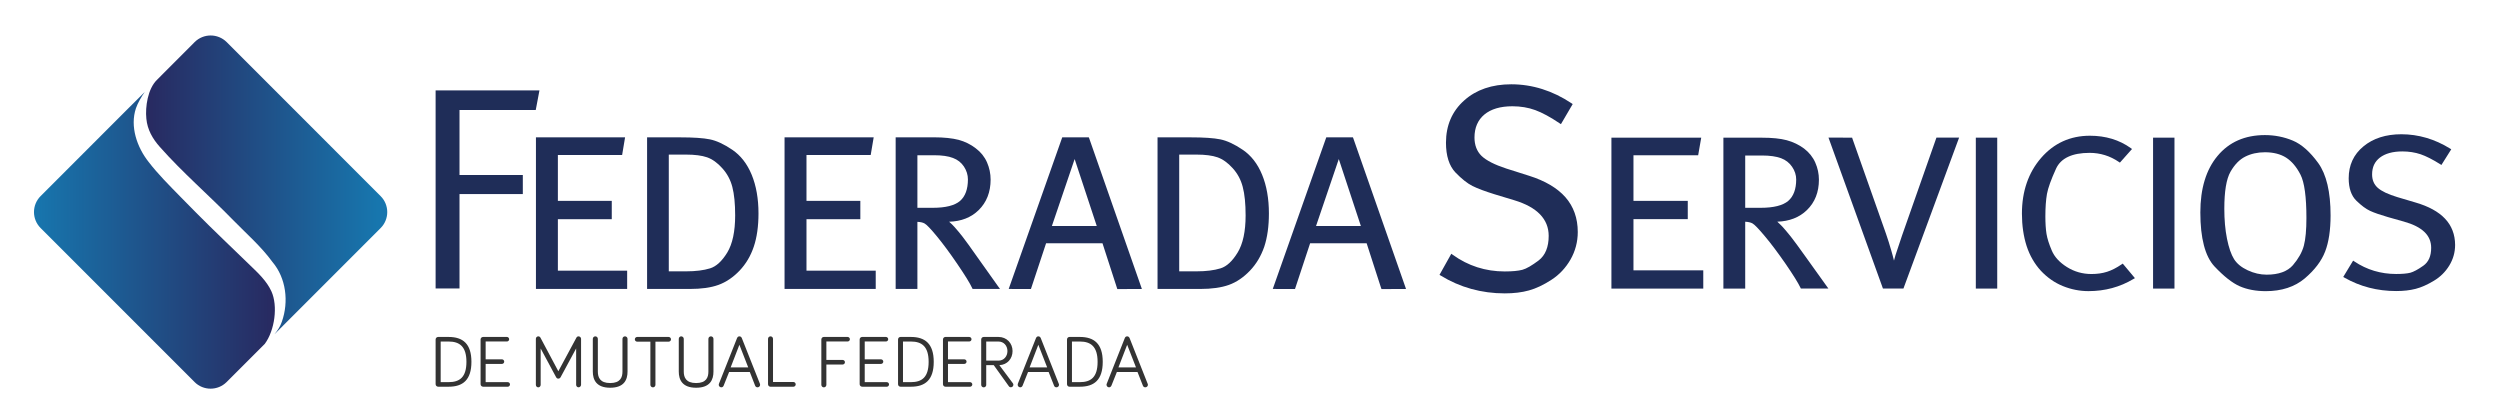 <?xml version="1.0" encoding="utf-8"?>
<!-- Generator: Adobe Illustrator 23.0.1, SVG Export Plug-In . SVG Version: 6.00 Build 0)  -->
<svg version="1.1" id="Capa_1" xmlns="http://www.w3.org/2000/svg" xmlns:xlink="http://www.w3.org/1999/xlink" x="0px" y="0px"
	 viewBox="0 0 661.08 110.88" style="enable-background:new 0 0 661.08 110.88;" xml:space="preserve">
<style type="text/css">
	.st0{fill:#1F2D58;}
	.st1{fill:#333333;}
	.st2{fill:url(#SVGID_1_);}
	.st3{fill:url(#SVGID_2_);}
</style>
<g>
	<g>
		<polygon class="st0" points="141.67,29.08 142.65,23.9 115.19,23.9 115.19,76.28 121.51,76.28 121.51,51.31 138.25,51.31 
			138.25,46.27 121.51,46.27 121.51,29.08 		"/>
		<polygon class="st0" points="147.52,57.96 161.77,57.96 161.77,53.12 147.52,53.12 147.52,40.99 164.51,40.99 165.29,36.32 
			141.72,36.32 141.72,76.41 165.84,76.41 165.84,71.58 147.52,71.58 		"/>
		<path class="st0" d="M193.63,39.6c-2.18-1.48-4.18-2.4-5.92-2.75c-1.7-0.35-4.35-0.53-7.9-0.53h-8.7v40.09h11.24
			c3.14,0,5.63-0.35,7.62-1.07c2-0.72,3.88-1.99,5.58-3.76c1.7-1.79,2.96-3.92,3.78-6.37c0.82-2.44,1.24-5.38,1.24-8.78
			c0-3.89-0.61-7.32-1.79-10.2C197.58,43.31,195.84,41.09,193.63,39.6z M194.4,56.97c0,4.23-0.7,7.53-2.1,9.83
			c-1.38,2.25-2.9,3.66-4.53,4.16c-1.69,0.53-3.82,0.79-6.33,0.79h-4.59V40.88h4.59c2.28,0,4.15,0.24,5.54,0.72
			c1.38,0.49,2.72,1.44,3.99,2.86c1.29,1.41,2.19,3.08,2.68,4.97C194.16,51.37,194.4,53.9,194.4,56.97z"/>
		<polygon class="st0" points="213.26,57.96 227.5,57.96 227.5,53.12 213.26,53.12 213.26,40.99 230.24,40.99 231.03,36.32 
			207.46,36.32 207.46,76.41 231.57,76.41 231.57,71.58 213.26,71.58 		"/>
		<path class="st0" d="M258.46,68.02c-1.82-2.61-3.14-4.41-3.91-5.41c-0.7-0.9-1.41-1.76-2.12-2.55c-0.44-0.49-0.92-0.97-1.45-1.43
			c3.2-0.09,5.83-1.12,7.82-3.08c2.08-2.05,3.15-4.76,3.15-8.06c0-1.57-0.32-3.1-0.95-4.55c-0.63-1.45-1.63-2.71-2.99-3.73
			c-1.31-1.01-2.82-1.77-4.52-2.23c-1.66-0.43-3.87-0.67-6.55-0.67h-10.1v40.09h5.75V58.66c0.8,0.04,1.43,0.17,1.89,0.43
			c0.54,0.29,1.64,1.43,3.26,3.4c1.63,1.98,3.47,4.46,5.43,7.35c2.01,2.95,3.3,5.03,3.91,6.35l0.11,0.22h7.25l-0.45-0.61
			C262.17,73.25,260.32,70.65,258.46,68.02z M255.95,47.44c0,2.58-0.71,4.5-2.08,5.69c-1.4,1.21-3.83,1.82-7.21,1.82h-4.07v-13.9
			h4.43c2.07,0,3.75,0.24,4.98,0.72c1.23,0.46,2.19,1.21,2.9,2.28C255.6,45.12,255.95,46.27,255.95,47.44z"/>
		<path class="st0" d="M287.91,36.32h-7.02l-14.16,40.09l5.88,0.01l4.01-12.1h14.91l3.84,11.86l0.09,0.26l6.49-0.03l-13.93-39.83
			L287.91,36.32z M290.02,59.77h-11.87l6.02-17.71L290.02,59.77z"/>
		<path class="st0" d="M328.6,39.6c-2.18-1.48-4.18-2.4-5.92-2.75c-1.7-0.35-4.37-0.53-7.89-0.53h-8.7v40.09h11.24
			c3.1,0,5.65-0.36,7.62-1.07c2.01-0.72,3.87-1.99,5.57-3.76c1.7-1.78,2.96-3.92,3.8-6.37c0.81-2.45,1.22-5.4,1.22-8.78
			c0-3.89-0.61-7.33-1.79-10.2C332.56,43.31,330.82,41.09,328.6,39.6z M329.38,56.97c0,4.23-0.71,7.53-2.12,9.83
			c-1.37,2.25-2.88,3.66-4.51,4.16c-1.7,0.53-3.83,0.79-6.34,0.79h-4.59V40.88h4.59c2.29,0,4.16,0.24,5.54,0.72
			c1.38,0.49,2.72,1.44,4,2.86c1.29,1.41,2.19,3.09,2.67,4.97C329.13,51.36,329.38,53.89,329.38,56.97z"/>
		<path class="st0" d="M357.76,36.32h-7.05l-14.15,40.09l5.88,0.01l4-12.1h14.94l3.83,11.86l0.11,0.26l6.48-0.03l-13.94-39.83
			L357.76,36.32z M359.86,59.77H348l6.02-17.71L359.86,59.77z"/>
		<path class="st0" d="M404.31,46.47l-6.02-1.91c-3.08-1.01-5.28-2.13-6.54-3.35c-1.23-1.21-1.85-2.85-1.85-4.85
			c0-2.58,0.88-4.62,2.6-6.06c1.75-1.46,4.24-2.2,7.43-2.2c2.16,0,4.2,0.34,6.03,1.01c1.86,0.68,4.03,1.86,6.46,3.5l0.34,0.22
			l3.11-5.31l-0.29-0.2c-5.01-3.34-10.39-5.03-15.96-5.03c-5.08,0-9.28,1.43-12.44,4.27c-3.2,2.84-4.82,6.61-4.82,11.18
			c0,3.46,0.84,6.1,2.49,7.85c1.64,1.7,3.16,2.91,4.52,3.59c1.37,0.68,3.32,1.41,5.8,2.18l5.25,1.59c6.03,1.82,9.1,4.99,9.1,9.43
			c0,2.96-0.9,5.13-2.63,6.47c-1.79,1.35-3.24,2.2-4.32,2.49c-1.09,0.29-2.67,0.44-4.68,0.44c-5.08,0-9.7-1.49-13.76-4.42
			l-0.36-0.26l-3.12,5.58l0.3,0.18c5.11,3.14,10.82,4.72,16.95,4.72c2.4,0,4.55-0.26,6.4-0.78c1.86-0.51,3.85-1.45,5.93-2.8
			c2.1-1.35,3.79-3.16,5.06-5.37c1.26-2.21,1.92-4.66,1.92-7.28c0-3.64-1.1-6.73-3.26-9.19C411.81,49.72,408.55,47.8,404.31,46.47z"
			/>
		<polygon class="st0" points="431.94,57.94 446.3,57.94 446.3,53.12 431.94,53.12 431.94,41.05 449.05,41.05 449.86,36.4 
			426.11,36.4 426.11,76.31 450.4,76.31 450.4,71.49 431.94,71.49 		"/>
		<path class="st0" d="M477.5,67.95c-1.79-2.53-3.16-4.37-3.96-5.39c-0.78-0.96-1.47-1.8-2.12-2.52c-0.46-0.48-0.94-0.96-1.45-1.42
			c3.19-0.1,5.84-1.12,7.84-3.07c2.11-2.05,3.17-4.74,3.17-8.03c0-1.56-0.32-3.08-0.96-4.52c-0.62-1.43-1.63-2.69-2.97-3.72
			c-1.35-1-2.88-1.74-4.58-2.2c-1.67-0.45-3.9-0.67-6.59-0.67h-10.16v39.91h5.77V58.63c0.81,0.04,1.45,0.19,1.91,0.44
			c0.54,0.29,1.64,1.43,3.28,3.39c1.65,1.95,3.47,4.4,5.48,7.29c2.01,2.93,3.3,5,3.94,6.33l0.11,0.22h7.28l-0.45-0.62
			C481.22,73.15,479.37,70.57,477.5,67.95z M474.97,47.46c0,2.56-0.71,4.47-2.11,5.67c-1.41,1.2-3.86,1.82-7.28,1.82h-4.09V41.12
			h4.46c2.07,0,3.76,0.25,5.01,0.71c1.24,0.46,2.22,1.23,2.93,2.28C474.61,45.16,474.97,46.28,474.97,47.46z"/>
		<path class="st0" d="M502.95,62.31c-0.71,2.08-1.31,3.87-1.7,5.1c-0.15,0.5-0.29,1-0.42,1.5c-0.2-0.8-0.41-1.65-0.69-2.58
			c-0.46-1.6-0.94-3.14-1.44-4.57l-8.86-25.1l-0.08-0.26l-6.25-0.01l14.4,39.91h5.42l14.72-39.91l-5.99-0.01L502.95,62.31z"/>
		<rect x="522.47" y="36.4" class="st0" width="5.66" height="39.91"/>
		<path class="st0" d="M561.03,69.9c-1.37,0.94-2.68,1.6-3.86,1.97c-1.24,0.4-2.62,0.59-4.12,0.59c-2.36,0-4.54-0.62-6.48-1.84
			c-1.93-1.21-3.29-2.67-4-4.34c-0.74-1.72-1.21-3.22-1.41-4.44c-0.2-1.26-0.3-2.82-0.3-4.63c0-2.31,0.14-4.3,0.42-5.92
			c0.28-1.56,1.09-3.81,2.41-6.71c1.28-2.76,4.26-4.16,8.88-4.16c2.79,0,5.4,0.81,7.71,2.39l0.29,0.19l3.2-3.6l-0.34-0.25
			c-3.03-2.17-6.66-3.26-10.79-3.26c-5.19,0-9.53,1.97-12.91,5.87c-3.36,3.88-5.07,8.84-5.07,14.73c0,3.13,0.42,5.99,1.23,8.53
			c0.82,2.53,2.1,4.74,3.77,6.57c1.69,1.8,3.64,3.17,5.84,4.06c2.17,0.88,4.45,1.33,6.77,1.33c4.32,0,8.31-1.07,11.86-3.2l0.41-0.23
			l-3.22-3.85L561.03,69.9z"/>
		<rect x="569.34" y="36.4" class="st0" width="5.66" height="39.91"/>
		<path class="st0" d="M606.29,37.18c-2.31-0.97-4.79-1.46-7.39-1.46c-5.27,0-9.48,1.86-12.51,5.51c-3.03,3.62-4.55,8.64-4.55,14.94
			c0,6.83,1.27,11.63,3.73,14.27c2.45,2.6,4.68,4.37,6.67,5.25c1.98,0.87,4.31,1.3,6.91,1.3c4.17,0,7.64-1.13,10.29-3.36
			c2.62-2.22,4.44-4.61,5.4-7.12c0.96-2.47,1.44-5.69,1.44-9.56c0-6.2-1.1-10.84-3.27-13.84C610.85,40.14,608.6,38.14,606.29,37.18z
			 M599.38,72.63c-1.69,0-3.38-0.39-5.02-1.16c-1.65-0.77-2.84-1.74-3.6-2.94c-0.76-1.21-1.39-3.02-1.87-5.39
			c-0.48-2.39-0.71-5.06-0.71-7.94c0-4.59,0.54-7.87,1.63-9.78c1.09-1.91,2.4-3.25,3.9-4c1.52-0.77,3.28-1.16,5.21-1.16
			c2.22,0,4.11,0.48,5.58,1.41c1.5,0.96,2.77,2.46,3.82,4.51c1.05,2.05,1.57,5.91,1.57,11.46c0,3.13-0.22,5.61-0.68,7.33
			c-0.46,1.71-1.43,3.44-2.89,5.15C604.88,71.78,602.54,72.63,599.38,72.63z"/>
		<path class="st0" d="M646.55,57.83c-1.72-1.83-4.34-3.27-7.77-4.27l-4.82-1.43c-2.46-0.74-4.23-1.58-5.22-2.48
			c-0.98-0.88-1.48-2.05-1.48-3.53c0-1.92,0.68-3.37,2.05-4.44c1.41-1.08,3.41-1.64,5.95-1.64c1.73,0,3.36,0.26,4.83,0.75
			c1.45,0.5,3.15,1.36,5.16,2.62l0.34,0.21l2.6-4.14l-0.33-0.21c-4.03-2.49-8.37-3.77-12.86-3.77c-4.09,0-7.47,1.08-10.03,3.21
			c-2.6,2.13-3.9,4.97-3.9,8.43c0,2.61,0.68,4.62,2.03,5.93c1.35,1.31,2.54,2.19,3.65,2.7c1.08,0.5,2.6,1.02,4.68,1.63l4.22,1.19
			c4.86,1.36,7.23,3.63,7.23,6.93c0,2.21-0.69,3.76-2.07,4.74c-1.43,1.02-2.6,1.63-3.44,1.86c-0.88,0.22-2.14,0.33-3.75,0.33
			c-4.06,0-7.78-1.12-11.04-3.31l-0.34-0.22l-2.61,4.31l0.34,0.2c4.12,2.35,8.7,3.53,13.65,3.53c1.93,0,3.66-0.19,5.15-0.58
			c1.5-0.38,3.1-1.1,4.78-2.11c1.7-1,3.08-2.36,4.1-4.02c1.04-1.69,1.56-3.53,1.56-5.49C649.2,62.04,648.31,59.69,646.55,57.83z"/>
	</g>
	<g>
		<path class="st1" d="M118.62,89.1c3.75,0,6.04,1.77,6.04,6.58c0,4.83-2.29,6.58-6.04,6.58h-2.75c-0.37,0-0.68-0.3-0.68-0.67V89.77
			c0-0.37,0.3-0.67,0.68-0.67H118.62z M116.53,101.05h2.1c2.92,0,4.71-1.29,4.71-5.37c0-4.02-1.79-5.37-4.71-5.37h-2.1V101.05z"/>
		<path class="st1" d="M127.76,102.26c-0.39,0-0.68-0.3-0.68-0.67V89.77c0-0.37,0.29-0.67,0.68-0.67h6.29c0.32,0,0.59,0.28,0.59,0.6
			c0,0.34-0.27,0.6-0.59,0.6h-5.63v4.72h4.31c0.33,0,0.6,0.27,0.6,0.61c0,0.33-0.27,0.6-0.6,0.6h-4.31v4.82h5.83
			c0.33,0,0.61,0.28,0.61,0.6c0,0.33-0.28,0.62-0.61,0.62H127.76z"/>
		<path class="st1" d="M147.06,99.76l-4.09-7.61v9.62c0,0.35-0.29,0.66-0.63,0.66c-0.36,0-0.64-0.3-0.64-0.66V89.59
			c0-0.35,0.28-0.65,0.64-0.65c0.28,0,0.49,0.17,0.58,0.37l4.72,8.86l4.77-8.86c0.07-0.14,0.22-0.37,0.58-0.37
			c0.34,0,0.66,0.3,0.66,0.65v12.17c0,0.35-0.32,0.66-0.66,0.66c-0.36,0-0.64-0.3-0.64-0.66v-9.62l-4.11,7.61
			c-0.14,0.25-0.36,0.37-0.6,0.37C147.44,100.13,147.21,100.03,147.06,99.76z"/>
		<path class="st1" d="M156.76,98.26v-8.65c0-0.37,0.29-0.67,0.67-0.67c0.36,0,0.66,0.3,0.66,0.67v8.65c0,1.53,0.57,3.03,3.26,3.03
			c2.68,0,3.25-1.49,3.25-3.03v-8.65c0-0.37,0.29-0.67,0.67-0.67c0.36,0,0.67,0.3,0.67,0.67v8.65c0,2.15-0.89,4.27-4.59,4.27
			C157.66,102.53,156.76,100.4,156.76,98.26z"/>
		<path class="st1" d="M168.5,90.35c-0.35,0-0.63-0.27-0.63-0.62c0-0.35,0.28-0.63,0.63-0.63h8.3c0.35,0,0.63,0.28,0.63,0.63
			c0,0.35-0.28,0.62-0.63,0.62h-3.48v11.41c0,0.36-0.29,0.67-0.66,0.67c-0.37,0-0.68-0.3-0.68-0.67V90.35H168.5z"/>
		<path class="st1" d="M179.49,98.26v-8.65c0-0.37,0.29-0.67,0.64-0.67c0.37,0,0.68,0.3,0.68,0.67v8.65c0,1.53,0.58,3.03,3.27,3.03
			c2.68,0,3.24-1.49,3.24-3.03v-8.65c0-0.37,0.29-0.67,0.67-0.67c0.37,0,0.67,0.3,0.67,0.67v8.65c0,2.15-0.88,4.27-4.58,4.27
			C180.39,102.53,179.49,100.4,179.49,98.26z"/>
		<path class="st1" d="M192.8,98.36l-1.43,3.58c-0.09,0.26-0.3,0.48-0.64,0.48c-0.37,0-0.67-0.32-0.67-0.67
			c0-0.08,0.02-0.22,0.06-0.29l4.78-12.06c0.11-0.23,0.27-0.46,0.62-0.46c0.34,0,0.55,0.22,0.64,0.46l4.78,12.06
			c0.03,0.09,0.06,0.23,0.06,0.29c0,0.35-0.28,0.67-0.68,0.67c-0.34,0-0.55-0.2-0.65-0.46l-1.4-3.6H192.8z M195.52,91.17l-2.31,5.98
			h4.64L195.52,91.17z"/>
		<path class="st1" d="M209.78,101.01c0.35,0,0.63,0.28,0.63,0.63c0,0.34-0.28,0.63-0.63,0.63h-6.02c-0.37,0-0.67-0.3-0.67-0.67
			V89.61c0-0.37,0.29-0.67,0.67-0.67c0.36,0,0.65,0.3,0.65,0.67v11.4H209.78z"/>
		<path class="st1" d="M218.52,101.76c0,0.36-0.29,0.67-0.67,0.67c-0.36,0-0.66-0.3-0.66-0.67V89.77c0-0.37,0.29-0.67,0.66-0.67
			h6.29c0.32,0,0.6,0.28,0.6,0.6c0,0.34-0.28,0.6-0.6,0.6h-5.62v4.88h4.31c0.33,0,0.6,0.28,0.6,0.6c0,0.34-0.27,0.61-0.6,0.61h-4.31
			V101.76z"/>
		<path class="st1" d="M227.99,102.26c-0.37,0-0.67-0.3-0.67-0.67V89.77c0-0.37,0.29-0.67,0.67-0.67h6.28c0.33,0,0.6,0.28,0.6,0.6
			c0,0.34-0.27,0.6-0.6,0.6h-5.61v4.72h4.3c0.33,0,0.61,0.27,0.61,0.61c0,0.33-0.28,0.6-0.61,0.6h-4.3v4.82h5.82
			c0.34,0,0.61,0.28,0.61,0.6c0,0.33-0.27,0.62-0.61,0.62H227.99z"/>
		<path class="st1" d="M240.88,89.1c3.72,0,6.03,1.77,6.03,6.58c0,4.83-2.31,6.58-6.03,6.58h-2.76c-0.37,0-0.65-0.3-0.65-0.67V89.77
			c0-0.37,0.28-0.67,0.65-0.67H240.88z M238.78,101.05h2.1c2.91,0,4.68-1.29,4.68-5.37c0-4.02-1.77-5.37-4.68-5.37h-2.1V101.05z"/>
		<path class="st1" d="M250,102.26c-0.36,0-0.65-0.3-0.65-0.67V89.77c0-0.37,0.29-0.67,0.65-0.67h6.29c0.33,0,0.61,0.28,0.61,0.6
			c0,0.34-0.28,0.6-0.61,0.6h-5.61v4.72h4.3c0.33,0,0.61,0.27,0.61,0.61c0,0.33-0.28,0.6-0.61,0.6h-4.3v4.82h5.82
			c0.33,0,0.61,0.28,0.61,0.6c0,0.33-0.28,0.62-0.61,0.62H250z"/>
		<path class="st1" d="M260.8,101.76c0,0.36-0.29,0.67-0.67,0.67c-0.37,0-0.67-0.3-0.67-0.67V89.77c0-0.37,0.29-0.67,0.67-0.67h3.9
			c2.17,0,3.72,1.65,3.72,3.73c0,2.01-1.38,3.64-3.49,3.73l3.57,4.78c0.09,0.11,0.14,0.27,0.14,0.4c0,0.36-0.29,0.67-0.67,0.67
			c-0.2,0-0.41-0.09-0.56-0.32l-3.97-5.54h-1.98V101.76z M260.8,95.36h3.26c1.37,0,2.34-1.12,2.34-2.52c0-1.44-0.99-2.53-2.39-2.53
			h-3.22V95.36z"/>
		<path class="st1" d="M271.85,98.36l-1.43,3.58c-0.09,0.26-0.32,0.48-0.64,0.48c-0.37,0-0.67-0.32-0.67-0.67
			c0-0.08,0.02-0.22,0.05-0.29l4.79-12.06c0.11-0.23,0.27-0.46,0.62-0.46c0.34,0,0.54,0.22,0.64,0.46l4.76,12.06
			c0.05,0.09,0.07,0.23,0.07,0.29c0,0.35-0.28,0.67-0.69,0.67c-0.33,0-0.54-0.2-0.63-0.46l-1.43-3.6H271.85z M274.57,91.17
			l-2.31,5.98h4.64L274.57,91.17z"/>
		<path class="st1" d="M285.56,89.1c3.73,0,6.04,1.77,6.04,6.58c0,4.83-2.31,6.58-6.04,6.58h-2.76c-0.36,0-0.65-0.3-0.65-0.67V89.77
			c0-0.37,0.29-0.67,0.65-0.67H285.56z M283.46,101.05h2.09c2.92,0,4.69-1.29,4.69-5.37c0-4.02-1.78-5.37-4.69-5.37h-2.09V101.05z"
			/>
		<path class="st1" d="M295.34,98.36l-1.43,3.58c-0.11,0.26-0.32,0.48-0.65,0.48c-0.36,0-0.66-0.32-0.66-0.67
			c0-0.08,0.01-0.22,0.06-0.29l4.77-12.06c0.09-0.23,0.27-0.46,0.63-0.46c0.33,0,0.54,0.22,0.64,0.46l4.77,12.06
			c0.05,0.09,0.07,0.23,0.07,0.29c0,0.35-0.28,0.67-0.7,0.67c-0.32,0-0.54-0.2-0.63-0.46l-1.42-3.6H295.34z M298.06,91.17
			l-2.31,5.98h4.64L298.06,91.17z"/>
	</g>
	<g>
		<linearGradient id="SVGID_1_" gradientUnits="userSpaceOnUse" x1="8.988" y1="63.552" x2="72.687" y2="63.552">
			<stop  offset="0" style="stop-color:#1776AE"/>
			<stop  offset="1" style="stop-color:#282960"/>
		</linearGradient>
		<path class="st2" d="M71.77,77.04c-1.25-2.73-3.46-4.79-5.6-6.85c-4.81-4.68-9.69-9.27-14.41-14.05
			c-1.38-1.39-2.74-2.79-4.11-4.17c-2.91-2.98-5.89-5.94-8.35-9.15c-3.06-3.86-4.98-9.35-3.35-14.2c0.46-1.36,1.49-3.14,2.33-4.3
			c-1.24,1.25-4.29,4.27-4.26,4.24L10.75,51.84c-2.35,2.34-2.35,6.13,0,8.47l40.71,40.72c2.33,2.33,6.12,2.33,8.47-0.01l10.08-10.08
			C72.67,87.37,73.52,80.87,71.77,77.04z"/>
		<linearGradient id="SVGID_2_" gradientUnits="userSpaceOnUse" x1="99.957" y1="48.883" x2="38.559" y2="48.883">
			<stop  offset="0" style="stop-color:#1776AE"/>
			<stop  offset="1" style="stop-color:#282960"/>
		</linearGradient>
		<path class="st3" d="M100.63,51.84L59.94,11.13c-2.35-2.33-6.13-2.33-8.47,0c0,0-10.01,10.02-10.01,10.03
			c-2.38,2.38-3.08,7.05-2.76,10.23c0.28,2.91,1.63,5.27,3.54,7.43c6.04,6.83,13.05,12.84,19.41,19.38
			c3.5,3.58,7.45,7.02,10.39,11.07c3.61,4.25,4.37,10.48,2.49,15.81c-0.43,1.27-1.14,2.32-1.95,3.31l28.06-28.07
			C102.99,57.98,102.99,54.17,100.63,51.84z"/>
	</g>
</g>
</svg>
